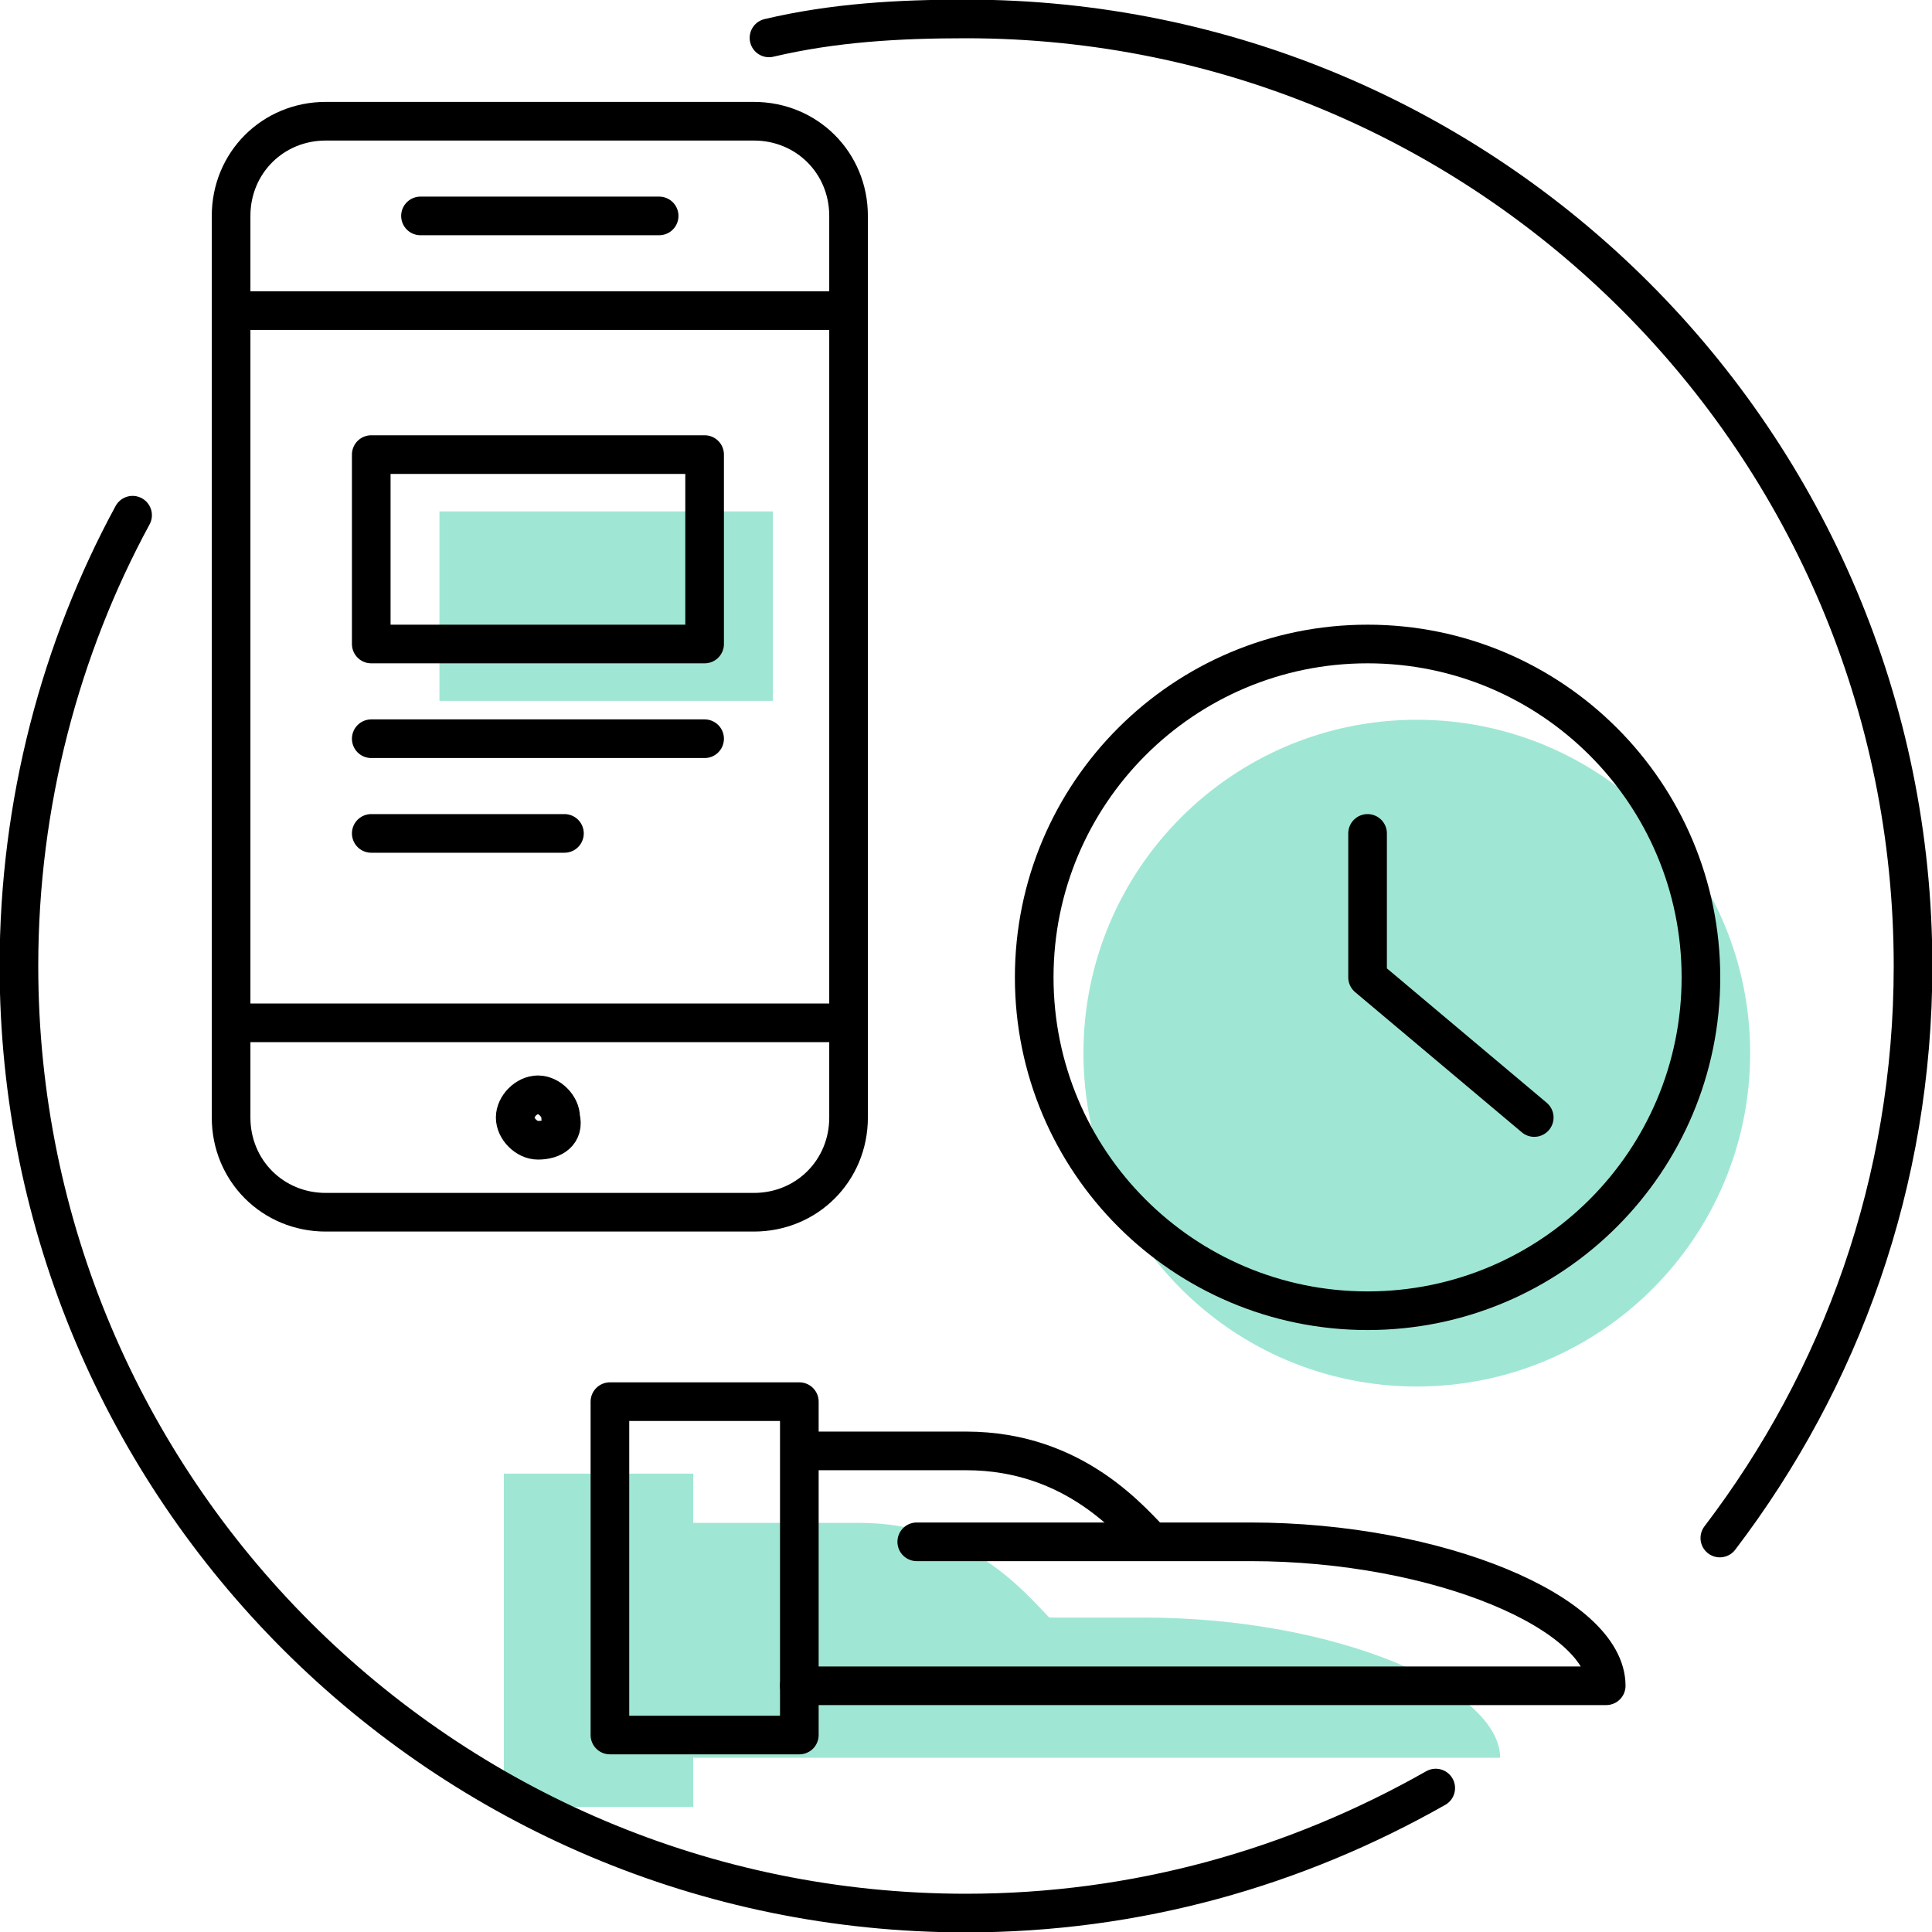 <svg width="75" height="75" viewBox="0 0 75 75" fill="none" xmlns="http://www.w3.org/2000/svg">
<g clip-path="url(#clip0)">
<path d="M55 53.824C62.147 53.824 67.941 48.03 67.941 40.882C67.941 33.735 62.147 27.941 55 27.941C47.853 27.941 42.059 33.735 42.059 40.882C42.059 48.03 47.853 53.824 55 53.824Z" fill="#9FE7D4"/>
<path d="M30 19.853H17.059V27.206H30V19.853Z" fill="#9FE7D4"/>
<path d="M44.411 62.794H40.735C39.853 61.912 37.647 59.118 33.382 59.118H26.912V57.206H19.559V70.147H26.912V68.235H58.235C58.235 65.588 51.911 62.794 44.411 62.794Z" fill="#9FE7D4"/>
<path d="M32.941 43.382C32.941 45.441 31.324 47.059 29.265 47.059H12.647C10.588 47.059 8.971 45.441 8.971 43.382V8.382C8.971 6.323 10.588 4.706 12.647 4.706H29.265C31.324 4.706 32.941 6.323 32.941 8.382V43.382Z" stroke="black" stroke-width="1.5" stroke-miterlimit="10" stroke-linecap="round" stroke-linejoin="round"/>
<path d="M32.941 39.706H8.971" stroke="black" stroke-width="1.5" stroke-miterlimit="10" stroke-linecap="round" stroke-linejoin="round"/>
<path d="M32.941 12.059H8.971" stroke="black" stroke-width="1.5" stroke-miterlimit="10" stroke-linecap="round" stroke-linejoin="round"/>
<path d="M16.323 8.382H25.588" stroke="black" stroke-width="1.5" stroke-miterlimit="10" stroke-linecap="round" stroke-linejoin="round"/>
<path d="M20.882 44.265C20.441 44.265 20 43.824 20 43.382C20 42.941 20.441 42.5 20.882 42.5C21.323 42.5 21.765 42.941 21.765 43.382C21.912 43.971 21.471 44.265 20.882 44.265Z" stroke="black" stroke-width="1.5" stroke-miterlimit="10" stroke-linejoin="round"/>
<path d="M27.353 17.647H14.412V25H27.353V17.647Z" stroke="black" stroke-width="1.5" stroke-miterlimit="10" stroke-linecap="round" stroke-linejoin="round"/>
<path d="M14.412 28.677H27.353" stroke="black" stroke-width="1.5" stroke-miterlimit="10" stroke-linecap="round" stroke-linejoin="round"/>
<path d="M14.412 32.353H21.912" stroke="black" stroke-width="1.5" stroke-miterlimit="10" stroke-linecap="round" stroke-linejoin="round"/>
<path d="M53.089 50.882C60.236 50.882 66.03 45.088 66.03 37.941C66.03 30.794 60.236 25 53.089 25C45.941 25 40.148 30.794 40.148 37.941C40.148 45.088 45.941 50.882 53.089 50.882Z" stroke="black" stroke-width="1.5" stroke-miterlimit="10" stroke-linecap="round" stroke-linejoin="round"/>
<path d="M53.089 32.353V37.941L59.559 43.382" stroke="black" stroke-width="1.5" stroke-miterlimit="10" stroke-linecap="round" stroke-linejoin="round"/>
<path d="M31.03 54.412H23.677V67.353H31.03V54.412Z" stroke="black" stroke-width="1.5" stroke-miterlimit="10" stroke-linejoin="round"/>
<path d="M31.029 65.441H62.353C62.353 62.647 55.882 59.853 48.529 59.853H35.588" stroke="black" stroke-width="1.5" stroke-miterlimit="10" stroke-linecap="round" stroke-linejoin="round"/>
<path d="M31.029 56.324H37.5C41.765 56.324 43.971 59.118 44.853 60" stroke="black" stroke-width="1.5" stroke-miterlimit="10" stroke-linejoin="round"/>
<path d="M29.852 1.471C32.352 0.882 34.852 0.735 37.5 0.735C57.794 0.735 74.264 17.206 74.264 37.5C74.264 45.882 71.47 53.529 66.764 59.706" stroke="black" stroke-width="1.5" stroke-miterlimit="10" stroke-linecap="round" stroke-linejoin="round"/>
<path d="M55.735 69.412C50.294 72.5 44.118 74.265 37.5 74.265C17.206 74.265 0.735 57.794 0.735 37.5C0.735 31.177 2.353 25.147 5.147 20" stroke="black" stroke-width="1.5" stroke-miterlimit="10" stroke-linecap="round" stroke-linejoin="round"/>
</g>
<defs>
<clipPath id="clip0">
<rect width="75" height="75" fill="white"/>
</clipPath>
</defs>
</svg>
